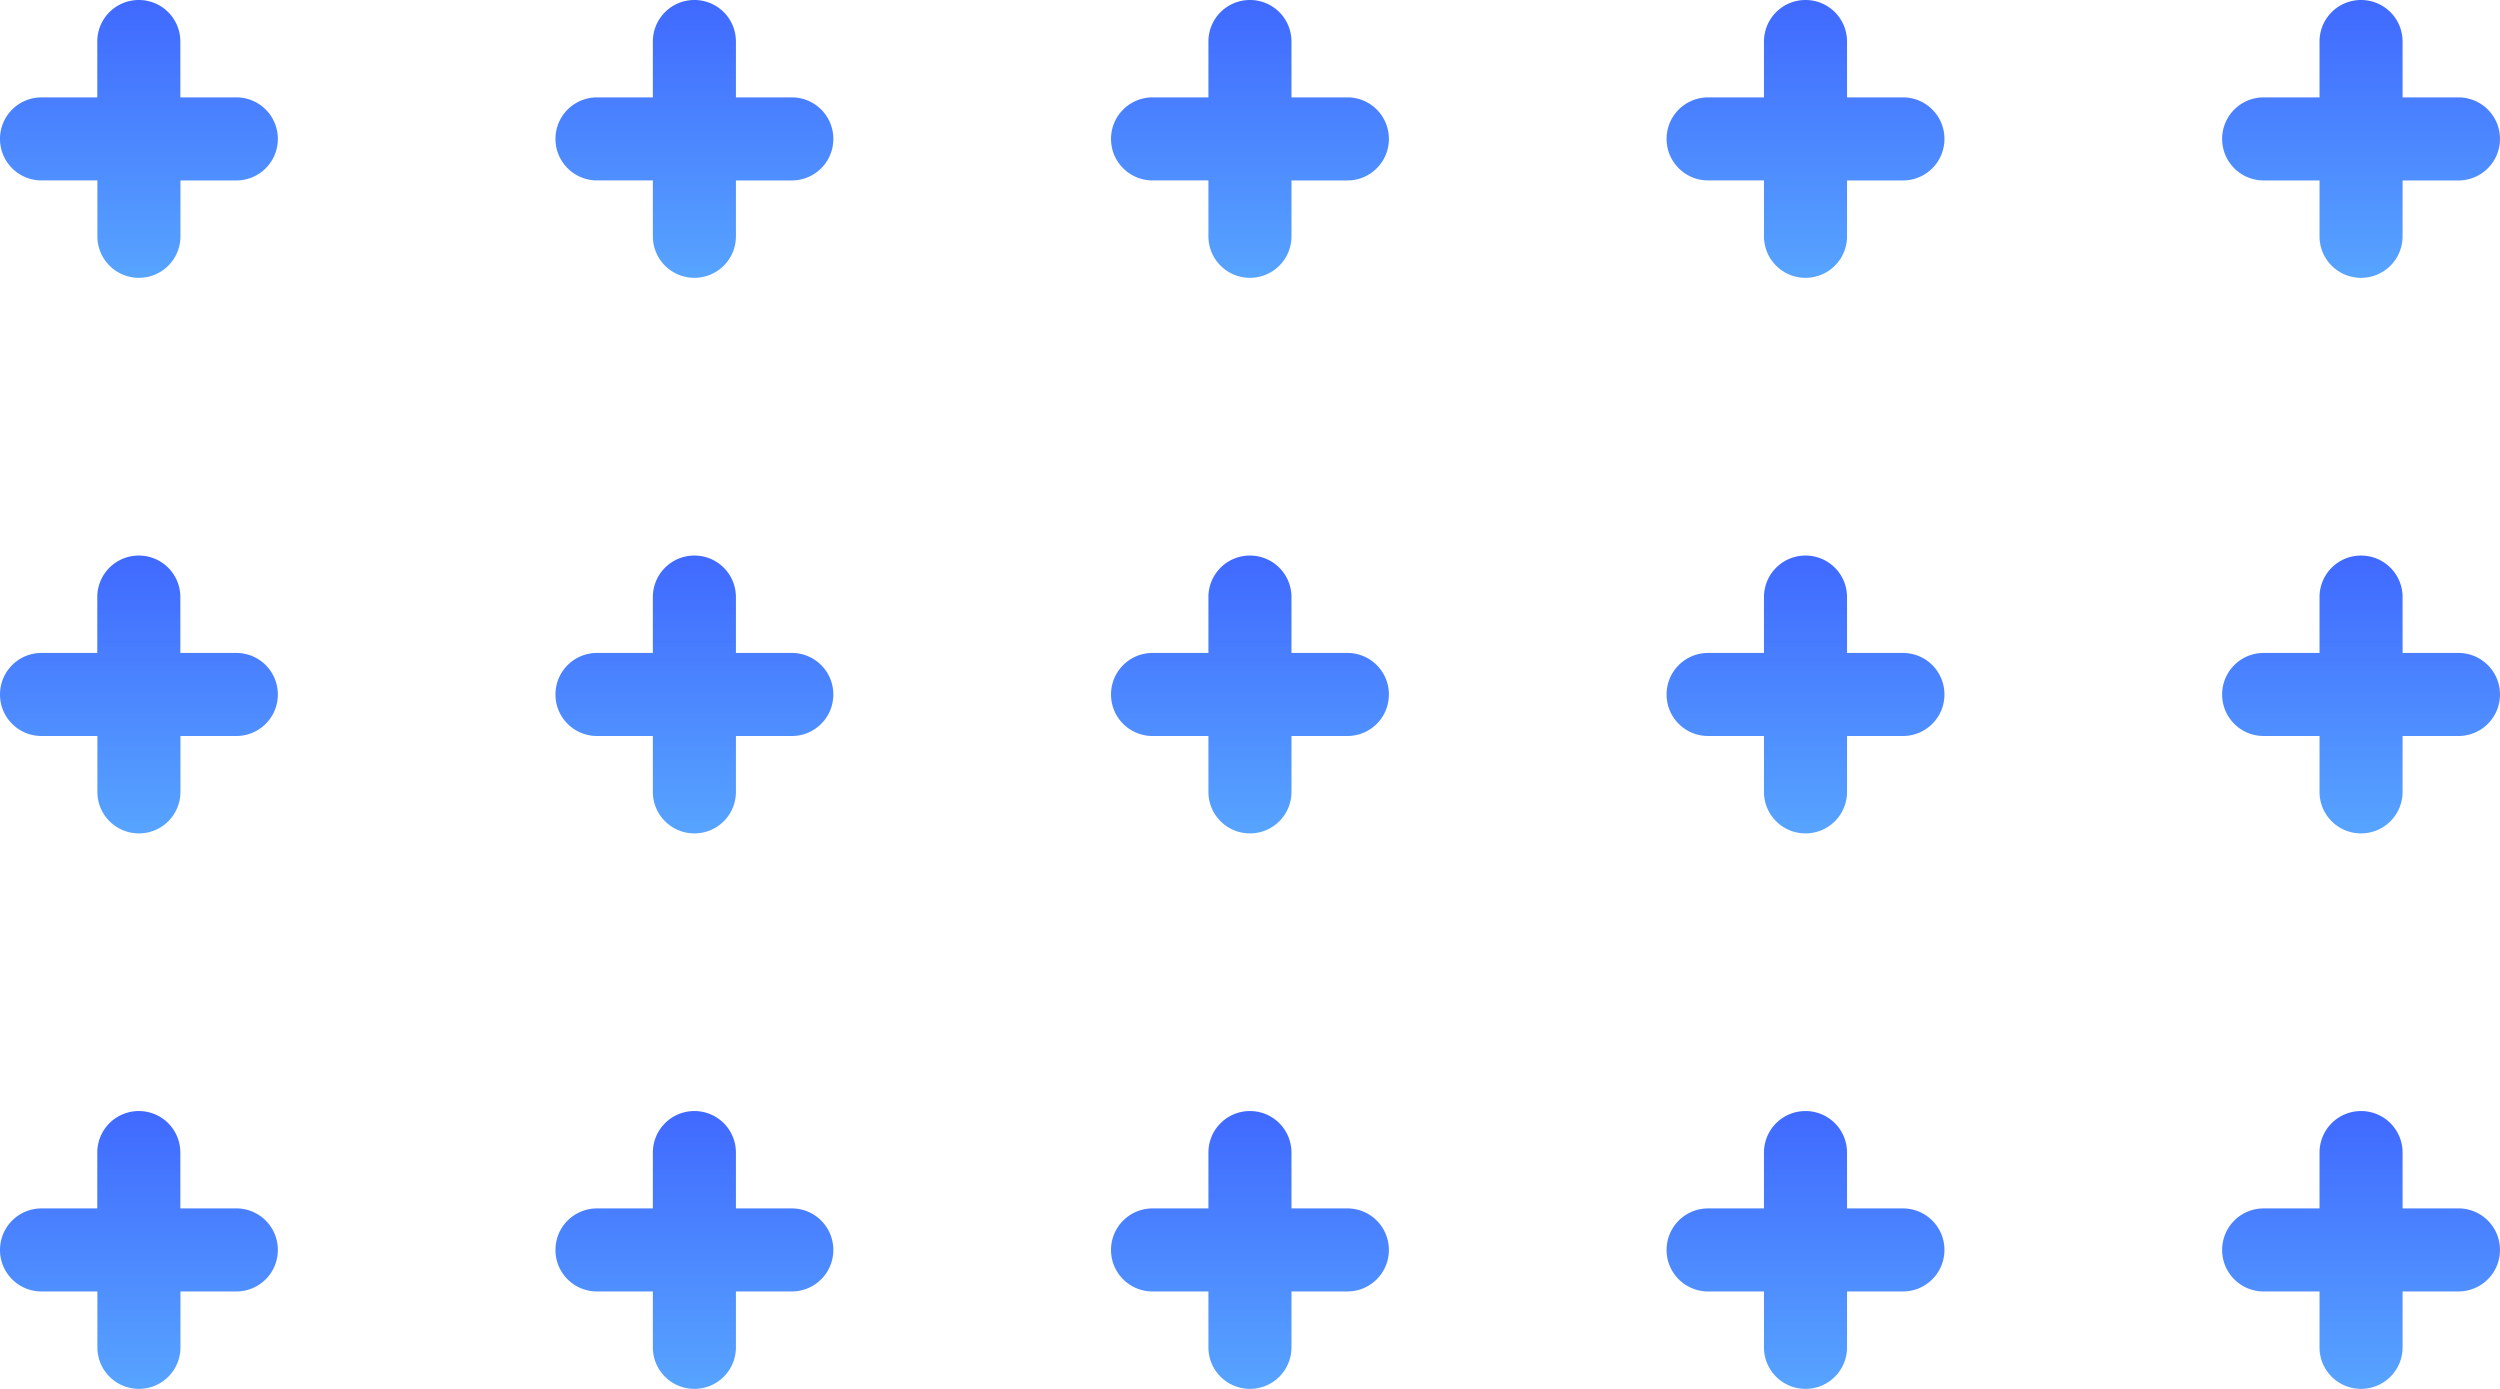 <svg width="117" height="65" fill="none" xmlns="http://www.w3.org/2000/svg"><style>@keyframes pulse{0%,to{-webkit-transform:scale(1);transform:scale(1)}70%{-webkit-transform:scale(.9);transform:scale(.9)}}</style><path d="M11.055 4.558H8.44V1.943A1.941 1.941 0 0 0 6.497 0a1.941 1.941 0 0 0-1.944 1.943v2.615h-2.61A1.941 1.941 0 0 0 0 6.5c0 1.075.868 1.944 1.943 1.944h2.615v2.614c0 1.075.868 1.944 1.943 1.944a1.941 1.941 0 0 0 1.944-1.944V8.445h2.614A1.941 1.941 0 0 0 13.003 6.5a1.941 1.941 0 0 0-1.944-1.943h-.004Z" fill="url(#paint0_linear_549_2807)" style="animation:pulse 2s ease-in-out infinite"/><path d="M37.055 4.558h-2.614V1.943A1.941 1.941 0 0 0 32.497 0a1.941 1.941 0 0 0-1.943 1.943v2.615H27.94A1.941 1.941 0 0 0 25.996 6.5c0 1.075.869 1.944 1.944 1.944h2.614v2.614c0 1.075.868 1.944 1.943 1.944a1.941 1.941 0 0 0 1.944-1.944V8.445h2.614A1.941 1.941 0 0 0 39 6.5a1.941 1.941 0 0 0-1.944-1.943Z" fill="url(#paint1_linear_549_2807)" style="animation:pulse 3s ease-in-out infinite"/><path d="M63.055 4.558h-2.614V1.943A1.941 1.941 0 0 0 58.497 0a1.941 1.941 0 0 0-1.943 1.943v2.615H53.94A1.941 1.941 0 0 0 51.996 6.5c0 1.075.868 1.944 1.944 1.944h2.614v2.614c0 1.075.868 1.944 1.943 1.944a1.941 1.941 0 0 0 1.944-1.944V8.445h2.614A1.941 1.941 0 0 0 65 6.5a1.941 1.941 0 0 0-1.944-1.943Z" fill="url(#paint2_linear_549_2807)" style="animation:pulse 4s ease-in-out infinite"/><path d="M89.055 4.558h-2.614V1.943A1.941 1.941 0 0 0 84.497 0a1.941 1.941 0 0 0-1.943 1.943v2.615H79.94A1.941 1.941 0 0 0 77.996 6.5c0 1.075.869 1.944 1.944 1.944h2.614v2.614c0 1.075.868 1.944 1.943 1.944a1.941 1.941 0 0 0 1.944-1.944V8.445h2.614A1.941 1.941 0 0 0 91 6.5a1.941 1.941 0 0 0-1.944-1.943Z" fill="url(#paint3_linear_549_2807)" style="animation:pulse 5s ease-in-out infinite"/><path d="M115.055 4.558h-2.614V1.943A1.942 1.942 0 0 0 110.497 0a1.94 1.94 0 0 0-1.943 1.943v2.615h-2.614a1.941 1.941 0 0 0-1.944 1.943c0 1.075.868 1.944 1.944 1.944h2.614v2.614a1.94 1.94 0 0 0 1.943 1.944 1.942 1.942 0 0 0 1.944-1.944V8.445h2.614a1.942 1.942 0 0 0 1.944-1.944 1.942 1.942 0 0 0-1.944-1.943Z" fill="url(#paint4_linear_549_2807)" style="animation:pulse 6s ease-in-out infinite"/><path d="M11.055 30.558H8.44v-2.614A1.941 1.941 0 0 0 6.497 26a1.941 1.941 0 0 0-1.944 1.944v2.614h-2.61A1.941 1.941 0 0 0 0 32.502c0 1.075.868 1.943 1.943 1.943h2.615v2.615c0 1.075.868 1.943 1.943 1.943a1.941 1.941 0 0 0 1.944-1.943v-2.615h2.614a1.941 1.941 0 0 0 1.944-1.943 1.941 1.941 0 0 0-1.944-1.944h-.004Z" fill="url(#paint5_linear_549_2807)" style="animation:pulse 2s ease-in-out infinite"/><path d="M37.055 30.558h-2.614v-2.614A1.941 1.941 0 0 0 32.497 26a1.941 1.941 0 0 0-1.943 1.944v2.614H27.94a1.941 1.941 0 0 0-1.944 1.944c0 1.075.869 1.943 1.944 1.943h2.614v2.615c0 1.075.868 1.943 1.943 1.943a1.941 1.941 0 0 0 1.944-1.943v-2.615h2.614A1.941 1.941 0 0 0 39 32.502a1.941 1.941 0 0 0-1.944-1.944Z" fill="url(#paint6_linear_549_2807)" style="animation:pulse 3s ease-in-out infinite"/><path d="M63.055 30.558h-2.614v-2.614A1.941 1.941 0 0 0 58.497 26a1.941 1.941 0 0 0-1.943 1.944v2.614H53.94a1.941 1.941 0 0 0-1.944 1.944c0 1.075.868 1.943 1.944 1.943h2.614v2.615c0 1.075.868 1.943 1.943 1.943a1.941 1.941 0 0 0 1.944-1.943v-2.615h2.614A1.941 1.941 0 0 0 65 32.502a1.941 1.941 0 0 0-1.944-1.944Z" fill="url(#paint7_linear_549_2807)" style="animation:pulse 4s ease-in-out infinite"/><path d="M89.055 30.558h-2.614v-2.614A1.941 1.941 0 0 0 84.497 26a1.941 1.941 0 0 0-1.943 1.944v2.614H79.94a1.941 1.941 0 0 0-1.944 1.944c0 1.075.869 1.943 1.944 1.943h2.614v2.615c0 1.075.868 1.943 1.943 1.943a1.941 1.941 0 0 0 1.944-1.943v-2.615h2.614A1.941 1.941 0 0 0 91 32.502a1.941 1.941 0 0 0-1.944-1.944Z" fill="url(#paint8_linear_549_2807)" style="animation:pulse 5s ease-in-out infinite"/><path d="M115.055 30.558h-2.614v-2.614A1.942 1.942 0 0 0 110.497 26a1.94 1.94 0 0 0-1.943 1.944v2.614h-2.614a1.941 1.941 0 0 0-1.944 1.944c0 1.075.868 1.943 1.944 1.943h2.614v2.615a1.94 1.94 0 0 0 1.943 1.943 1.942 1.942 0 0 0 1.944-1.943v-2.615h2.614a1.942 1.942 0 0 0 1.944-1.943 1.942 1.942 0 0 0-1.944-1.944Z" fill="url(#paint9_linear_549_2807)" style="animation:pulse 6s ease-in-out infinite"/><path d="M11.055 56.554H8.44V53.94a1.941 1.941 0 0 0-1.943-1.943 1.941 1.941 0 0 0-1.944 1.943v2.614h-2.61A1.941 1.941 0 0 0 0 58.498c0 1.075.868 1.943 1.943 1.943h2.615v2.615c0 1.075.868 1.943 1.943 1.943a1.941 1.941 0 0 0 1.944-1.943V60.44h2.614a1.941 1.941 0 0 0 1.944-1.943 1.941 1.941 0 0 0-1.944-1.944h-.004Z" fill="url(#paint10_linear_549_2807)" style="animation:pulse 2s ease-in-out infinite"/><path d="M37.055 56.554h-2.614V53.94a1.941 1.941 0 0 0-1.944-1.943 1.941 1.941 0 0 0-1.943 1.943v2.614H27.94a1.941 1.941 0 0 0-1.944 1.944c0 1.075.869 1.943 1.944 1.943h2.614v2.615c0 1.075.868 1.943 1.943 1.943a1.941 1.941 0 0 0 1.944-1.943V60.44h2.614A1.941 1.941 0 0 0 39 58.498a1.941 1.941 0 0 0-1.944-1.944Z" fill="url(#paint11_linear_549_2807)" style="animation:pulse 3s ease-in-out infinite"/><path d="M63.055 56.554h-2.614V53.94a1.941 1.941 0 0 0-1.944-1.943 1.941 1.941 0 0 0-1.943 1.943v2.614H53.94a1.941 1.941 0 0 0-1.944 1.944c0 1.075.868 1.943 1.944 1.943h2.614v2.615c0 1.075.868 1.943 1.943 1.943a1.941 1.941 0 0 0 1.944-1.943V60.44h2.614A1.941 1.941 0 0 0 65 58.498a1.941 1.941 0 0 0-1.944-1.944Z" fill="url(#paint12_linear_549_2807)" style="animation:pulse 4s ease-in-out infinite"/><path d="M89.055 56.554h-2.614V53.94a1.941 1.941 0 0 0-1.944-1.943 1.941 1.941 0 0 0-1.943 1.943v2.614H79.94a1.941 1.941 0 0 0-1.944 1.944c0 1.075.869 1.943 1.944 1.943h2.614v2.615c0 1.075.868 1.943 1.943 1.943a1.941 1.941 0 0 0 1.944-1.943V60.44h2.614A1.941 1.941 0 0 0 91 58.498a1.941 1.941 0 0 0-1.944-1.944Z" fill="url(#paint13_linear_549_2807)" style="animation:pulse 5s ease-in-out infinite"/><path d="M115.055 56.554h-2.614V53.94a1.942 1.942 0 0 0-1.944-1.943 1.94 1.94 0 0 0-1.943 1.943v2.614h-2.614a1.941 1.941 0 0 0-1.944 1.944c0 1.075.868 1.943 1.944 1.943h2.614v2.615a1.94 1.94 0 0 0 1.943 1.943 1.942 1.942 0 0 0 1.944-1.943V60.44h2.614a1.942 1.942 0 0 0 1.944-1.943 1.942 1.942 0 0 0-1.944-1.944Z" fill="url(#paint14_linear_549_2807)" style="animation:pulse 6s ease-in-out infinite"/><defs><linearGradient id="paint7_linear_549_2807" x1="58.497" y1="26" x2="58.497" y2="39.003" gradientUnits="userSpaceOnUse"><stop stop-color="#4069FF"/><stop offset="1" stop-color="#57A4FF"/></linearGradient><linearGradient id="paint0_linear_549_2807" x1="6.501" y1="0" x2="6.501" y2="13.003" gradientUnits="userSpaceOnUse"><stop stop-color="#4069FF"/><stop offset="1" stop-color="#57A4FF"/></linearGradient><linearGradient id="paint2_linear_549_2807" x1="58.497" y1="0" x2="58.497" y2="13.003" gradientUnits="userSpaceOnUse"><stop stop-color="#4069FF"/><stop offset="1" stop-color="#57A4FF"/></linearGradient><linearGradient id="paint3_linear_549_2807" x1="84.497" y1="0" x2="84.497" y2="13.003" gradientUnits="userSpaceOnUse"><stop stop-color="#4069FF"/><stop offset="1" stop-color="#57A4FF"/></linearGradient><linearGradient id="paint4_linear_549_2807" x1="110.497" y1="0" x2="110.497" y2="13.003" gradientUnits="userSpaceOnUse"><stop stop-color="#4069FF"/><stop offset="1" stop-color="#57A4FF"/></linearGradient><linearGradient id="paint5_linear_549_2807" x1="6.501" y1="26" x2="6.501" y2="39.003" gradientUnits="userSpaceOnUse"><stop stop-color="#4069FF"/><stop offset="1" stop-color="#57A4FF"/></linearGradient><linearGradient id="paint6_linear_549_2807" x1="32.497" y1="26" x2="32.497" y2="39.003" gradientUnits="userSpaceOnUse"><stop stop-color="#4069FF"/><stop offset="1" stop-color="#57A4FF"/></linearGradient><linearGradient id="paint1_linear_549_2807" x1="32.497" y1="0" x2="32.497" y2="13.003" gradientUnits="userSpaceOnUse"><stop stop-color="#4069FF"/><stop offset="1" stop-color="#57A4FF"/></linearGradient><linearGradient id="paint8_linear_549_2807" x1="84.497" y1="26" x2="84.497" y2="39.003" gradientUnits="userSpaceOnUse"><stop stop-color="#4069FF"/><stop offset="1" stop-color="#57A4FF"/></linearGradient><linearGradient id="paint9_linear_549_2807" x1="110.497" y1="26" x2="110.497" y2="39.003" gradientUnits="userSpaceOnUse"><stop stop-color="#4069FF"/><stop offset="1" stop-color="#57A4FF"/></linearGradient><linearGradient id="paint10_linear_549_2807" x1="6.501" y1="51.997" x2="6.501" y2="64.999" gradientUnits="userSpaceOnUse"><stop stop-color="#4069FF"/><stop offset="1" stop-color="#57A4FF"/></linearGradient><linearGradient id="paint11_linear_549_2807" x1="32.497" y1="51.997" x2="32.497" y2="64.999" gradientUnits="userSpaceOnUse"><stop stop-color="#4069FF"/><stop offset="1" stop-color="#57A4FF"/></linearGradient><linearGradient id="paint12_linear_549_2807" x1="58.497" y1="51.997" x2="58.497" y2="64.999" gradientUnits="userSpaceOnUse"><stop stop-color="#4069FF"/><stop offset="1" stop-color="#57A4FF"/></linearGradient><linearGradient id="paint13_linear_549_2807" x1="84.497" y1="51.997" x2="84.497" y2="64.999" gradientUnits="userSpaceOnUse"><stop stop-color="#4069FF"/><stop offset="1" stop-color="#57A4FF"/></linearGradient><linearGradient id="paint14_linear_549_2807" x1="110.497" y1="51.997" x2="110.497" y2="64.999" gradientUnits="userSpaceOnUse"><stop stop-color="#4069FF"/><stop offset="1" stop-color="#57A4FF"/></linearGradient></defs></svg>